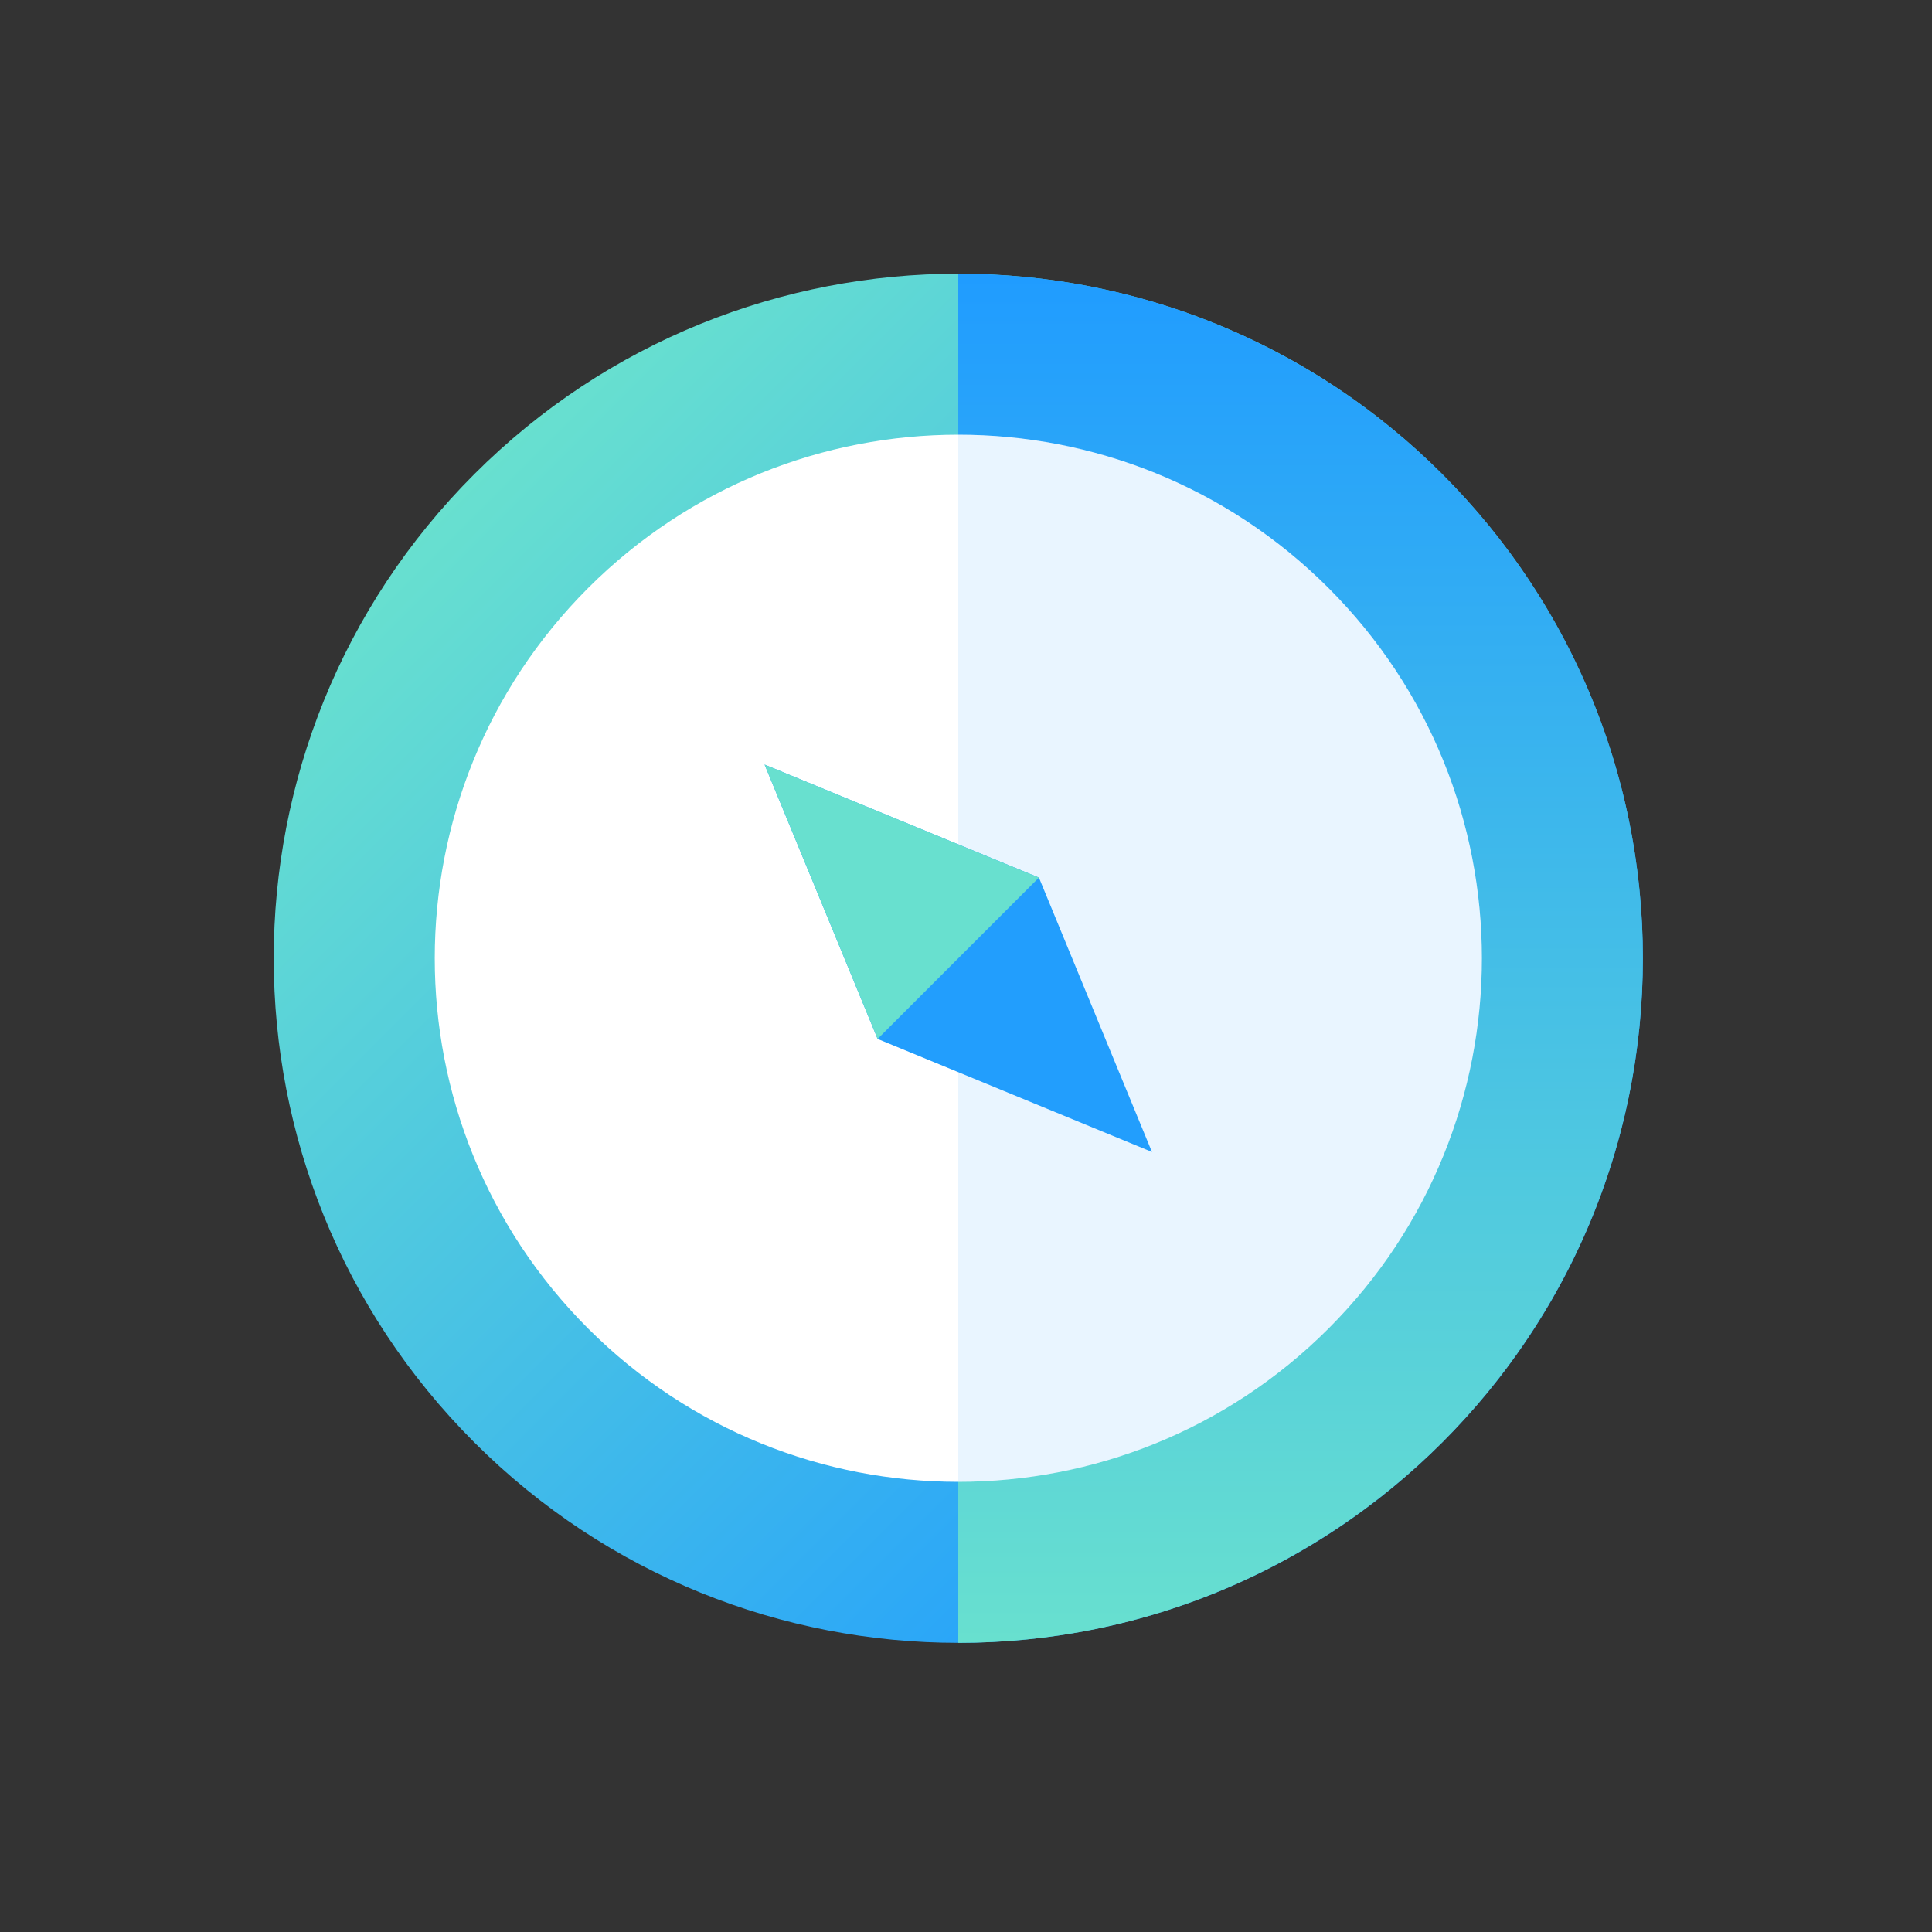 <svg width="120" height="120" viewBox="0 0 120 120" fill="none" xmlns="http://www.w3.org/2000/svg">
<rect x="0" y="0" width="120" height="120" fill="#333333" stroke="none"/>
<g clip-path="url(#clip0_4572_29356)">
<path d="M89.588 89.586C106.193 72.981 106.193 46.059 89.588 29.454C72.983 12.849 46.061 12.849 29.456 29.454C12.851 46.059 12.851 72.981 29.456 89.586C46.061 106.191 72.983 106.191 89.588 89.586Z" fill="url(#paint0_linear_4572_29356)"/>
<path d="M59.52 17V102.04C82.999 102.04 102.04 83 102.04 59.52C102.04 36.04 82.999 17 59.52 17Z" fill="url(#paint1_linear_4572_29356)"/>
<path d="M82.518 82.515C95.217 69.815 95.217 49.225 82.518 36.525C69.818 23.825 49.227 23.825 36.527 36.525C23.828 49.225 23.828 69.815 36.527 82.515C49.227 95.215 69.818 95.215 82.518 82.515Z" fill="white"/>
<path opacity="0.1" d="M59.52 27V92.04C77.48 92.04 92.04 77.48 92.04 59.52C92.04 41.56 77.48 27 59.52 27Z" fill="#239FFE"/>
<path d="M64.53 54.51L47.49 47.49L54.51 64.53L71.55 71.55L64.53 54.51Z" fill="#229EFD"/>
<path d="M47.49 47.49L54.51 64.53L64.53 54.51L47.49 47.49Z" fill="#68E0CF"/>
</g>
<defs>
<linearGradient id="paint0_linear_4572_29356" x1="29.456" y1="29.454" x2="89.588" y2="89.586" gradientUnits="userSpaceOnUse">
<stop stop-color="#68E0CF"/>
<stop offset="1" stop-color="#209CFF"/>
</linearGradient>
<linearGradient id="paint1_linear_4572_29356" x1="80.779" y1="17" x2="80.779" y2="102.04" gradientUnits="userSpaceOnUse">
<stop stop-color="#209CFF"/>
<stop offset="1" stop-color="#68E0CF"/>
</linearGradient>
<clipPath id="clip0_4572_29356">
<rect width="120" height="120" fill="white"/>
</clipPath>
</defs>
</svg>
